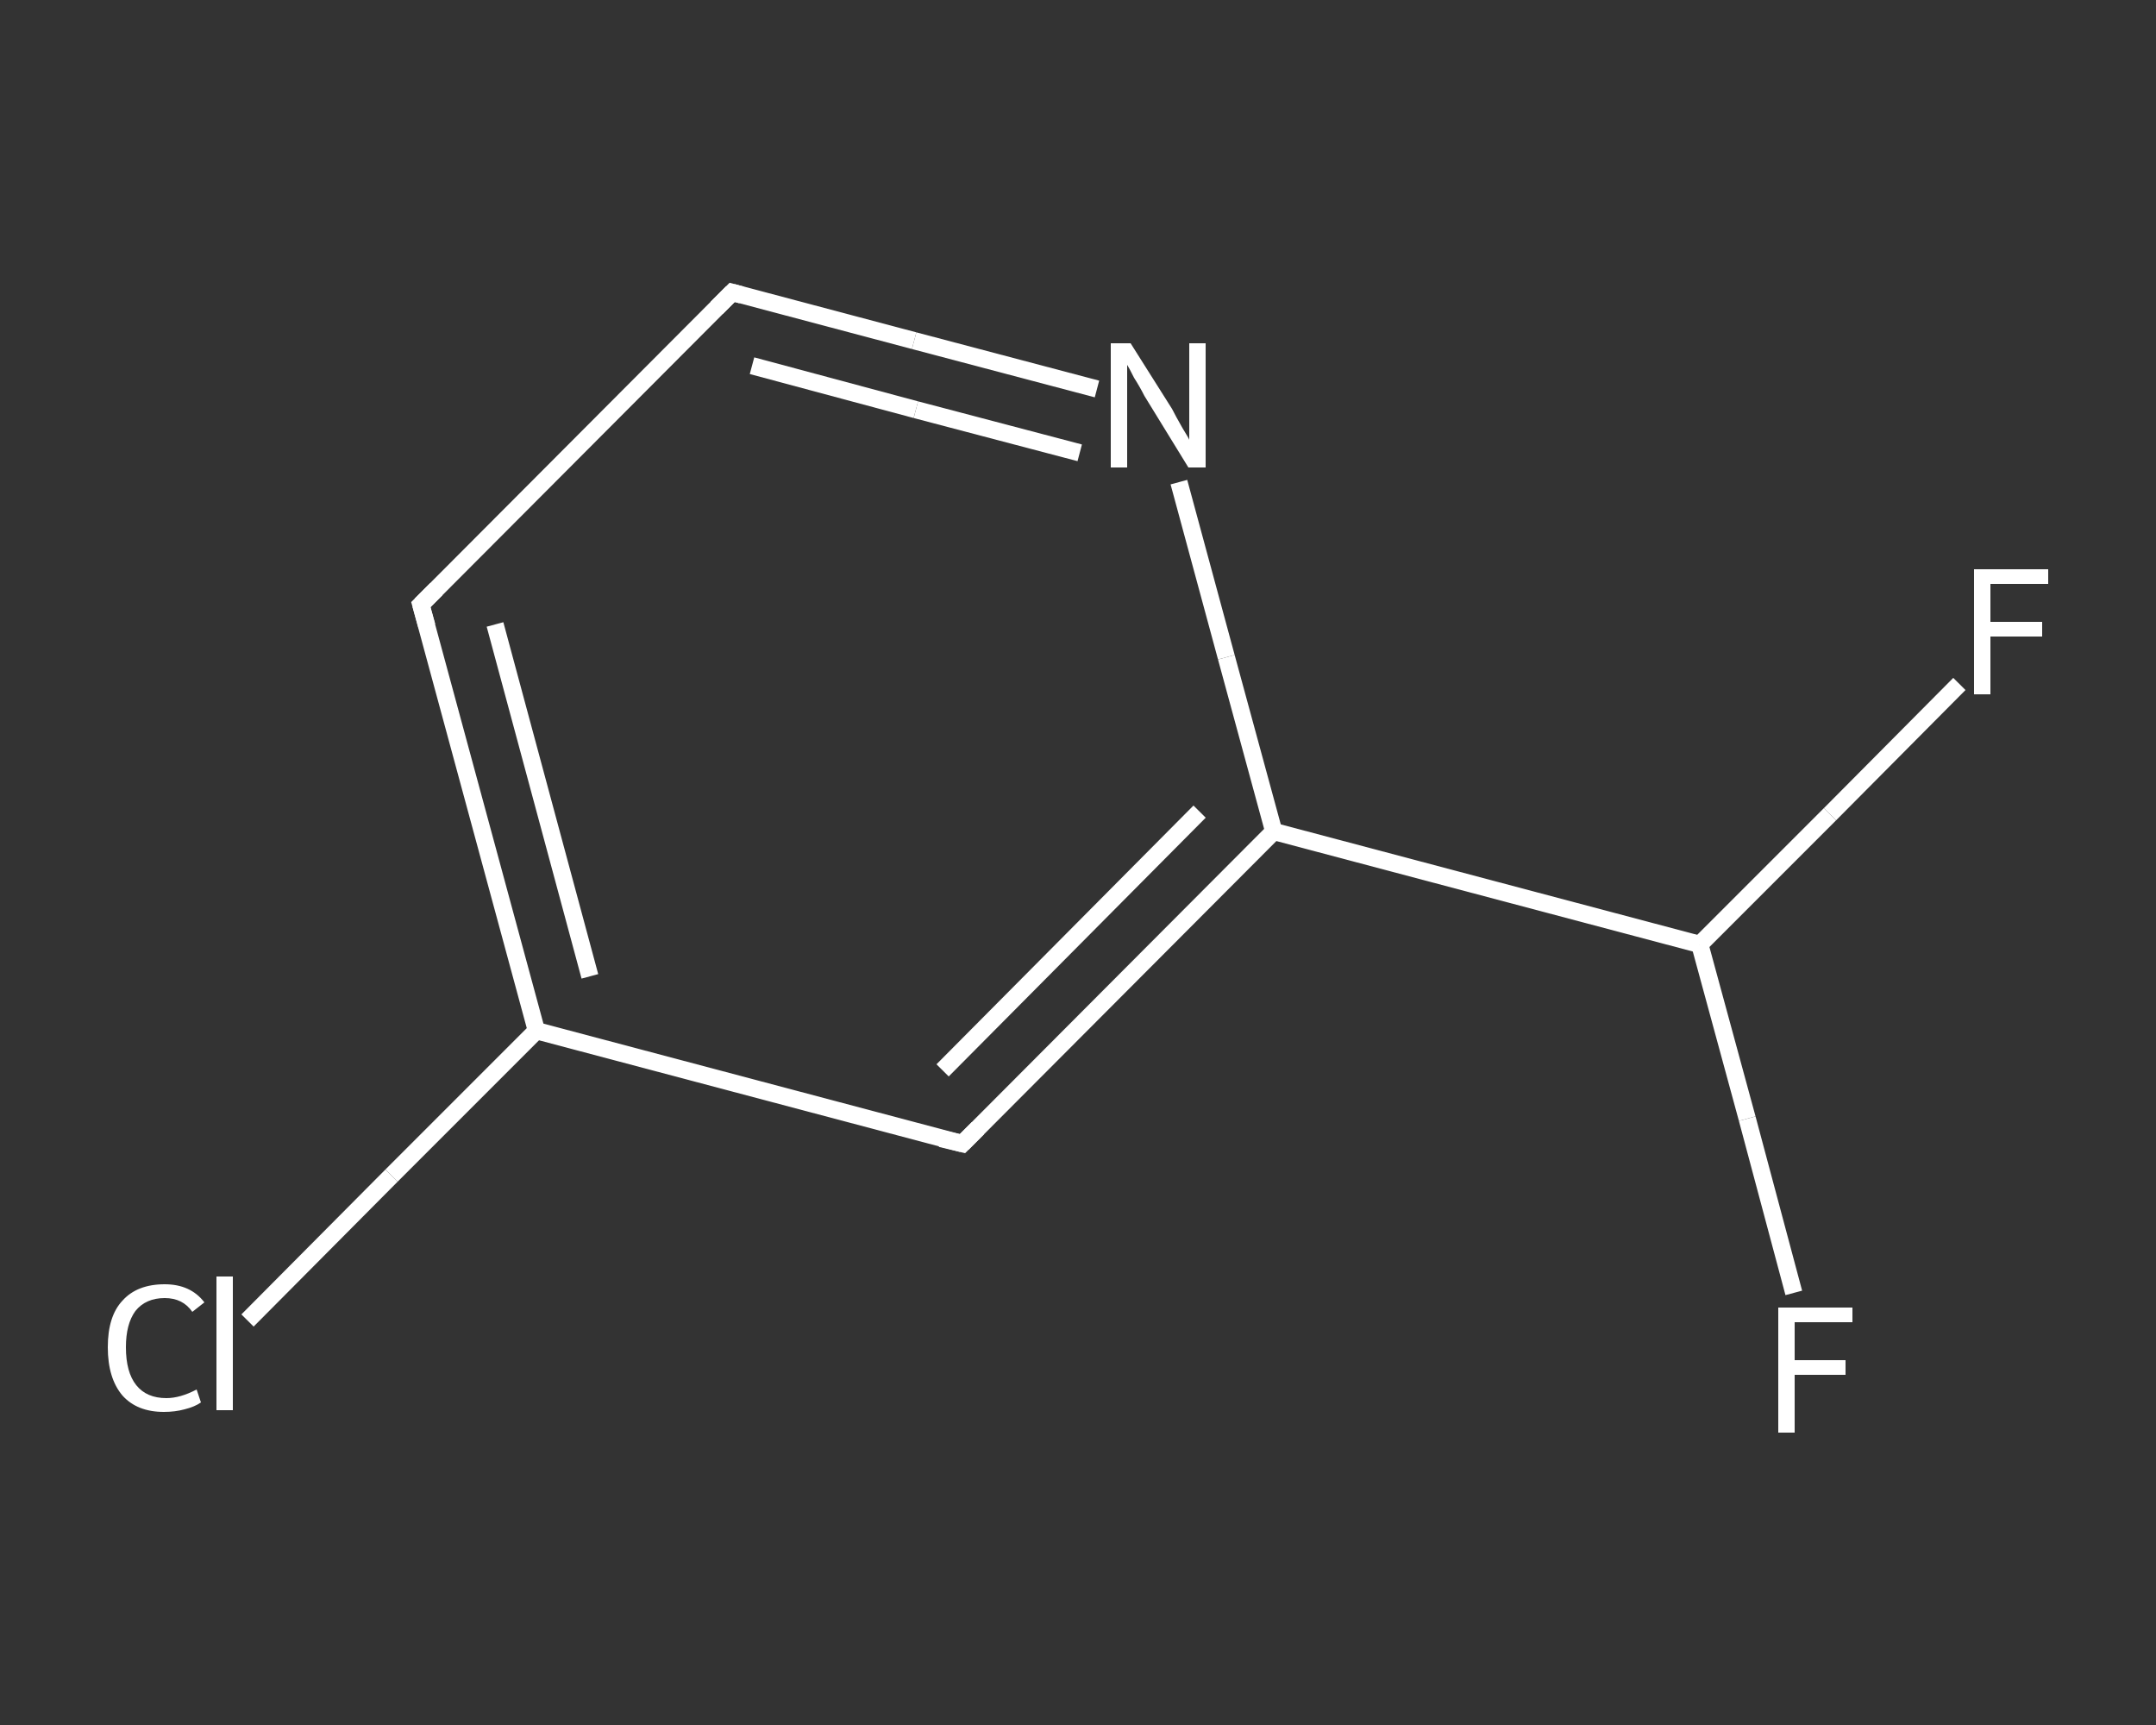 <?xml version='1.0' encoding='iso-8859-1'?>
<svg version='1.1' baseProfile='full'
              xmlns='http://www.w3.org/2000/svg'
                      xmlns:rdkit='http://www.rdkit.org/xml'
                      xmlns:xlink='http://www.w3.org/1999/xlink'
                  xml:space='preserve'
width='250px' height='200px' viewBox='0 0 250 200'>
<rect x="0" y="0" width="250" height="200" fill="#333333" stroke="none"/>
<!-- END OF HEADER -->
<rect style='opacity:1.0;fill:transparent;stroke:none' width='250.0' height='200.0' x='0.0' y='0.0'> </rect>
<path class='bond-0 atom-0 atom-1' d='M 208.0,149.9 L 202.6,129.7' style='fill:none;fill-rule:evenodd;stroke:#FFFFFF;stroke-width:2.0px;stroke-linecap:butt;stroke-linejoin:miter;stroke-opacity:1' />
<path class='bond-0 atom-0 atom-1' d='M 202.6,129.7 L 197.1,109.5' style='fill:none;fill-rule:evenodd;stroke:#FFFFFF;stroke-width:2.0px;stroke-linecap:butt;stroke-linejoin:miter;stroke-opacity:1' />
<path class='bond-1 atom-1 atom-2' d='M 197.1,109.5 L 212.2,94.4' style='fill:none;fill-rule:evenodd;stroke:#FFFFFF;stroke-width:2.0px;stroke-linecap:butt;stroke-linejoin:miter;stroke-opacity:1' />
<path class='bond-1 atom-1 atom-2' d='M 212.2,94.4 L 227.2,79.3' style='fill:none;fill-rule:evenodd;stroke:#FFFFFF;stroke-width:2.0px;stroke-linecap:butt;stroke-linejoin:miter;stroke-opacity:1' />
<path class='bond-2 atom-1 atom-3' d='M 197.1,109.5 L 147.7,96.4' style='fill:none;fill-rule:evenodd;stroke:#FFFFFF;stroke-width:2.0px;stroke-linecap:butt;stroke-linejoin:miter;stroke-opacity:1' />
<path class='bond-3 atom-3 atom-4' d='M 147.7,96.4 L 111.6,132.6' style='fill:none;fill-rule:evenodd;stroke:#FFFFFF;stroke-width:2.0px;stroke-linecap:butt;stroke-linejoin:miter;stroke-opacity:1' />
<path class='bond-3 atom-3 atom-4' d='M 139.1,94.1 L 109.3,124.1' style='fill:none;fill-rule:evenodd;stroke:#FFFFFF;stroke-width:2.0px;stroke-linecap:butt;stroke-linejoin:miter;stroke-opacity:1' />
<path class='bond-4 atom-4 atom-5' d='M 111.6,132.6 L 62.2,119.5' style='fill:none;fill-rule:evenodd;stroke:#FFFFFF;stroke-width:2.0px;stroke-linecap:butt;stroke-linejoin:miter;stroke-opacity:1' />
<path class='bond-5 atom-5 atom-6' d='M 62.2,119.5 L 45.4,136.3' style='fill:none;fill-rule:evenodd;stroke:#FFFFFF;stroke-width:2.0px;stroke-linecap:butt;stroke-linejoin:miter;stroke-opacity:1' />
<path class='bond-5 atom-5 atom-6' d='M 45.4,136.3 L 28.7,153.1' style='fill:none;fill-rule:evenodd;stroke:#FFFFFF;stroke-width:2.0px;stroke-linecap:butt;stroke-linejoin:miter;stroke-opacity:1' />
<path class='bond-6 atom-5 atom-7' d='M 62.2,119.5 L 48.8,70.1' style='fill:none;fill-rule:evenodd;stroke:#FFFFFF;stroke-width:2.0px;stroke-linecap:butt;stroke-linejoin:miter;stroke-opacity:1' />
<path class='bond-6 atom-5 atom-7' d='M 68.4,113.2 L 57.4,72.4' style='fill:none;fill-rule:evenodd;stroke:#FFFFFF;stroke-width:2.0px;stroke-linecap:butt;stroke-linejoin:miter;stroke-opacity:1' />
<path class='bond-7 atom-7 atom-8' d='M 48.8,70.1 L 84.9,33.9' style='fill:none;fill-rule:evenodd;stroke:#FFFFFF;stroke-width:2.0px;stroke-linecap:butt;stroke-linejoin:miter;stroke-opacity:1' />
<path class='bond-8 atom-8 atom-9' d='M 84.9,33.9 L 106.0,39.5' style='fill:none;fill-rule:evenodd;stroke:#FFFFFF;stroke-width:2.0px;stroke-linecap:butt;stroke-linejoin:miter;stroke-opacity:1' />
<path class='bond-8 atom-8 atom-9' d='M 106.0,39.5 L 127.2,45.1' style='fill:none;fill-rule:evenodd;stroke:#FFFFFF;stroke-width:2.0px;stroke-linecap:butt;stroke-linejoin:miter;stroke-opacity:1' />
<path class='bond-8 atom-8 atom-9' d='M 87.2,42.4 L 106.2,47.5' style='fill:none;fill-rule:evenodd;stroke:#FFFFFF;stroke-width:2.0px;stroke-linecap:butt;stroke-linejoin:miter;stroke-opacity:1' />
<path class='bond-8 atom-8 atom-9' d='M 106.2,47.5 L 125.2,52.5' style='fill:none;fill-rule:evenodd;stroke:#FFFFFF;stroke-width:2.0px;stroke-linecap:butt;stroke-linejoin:miter;stroke-opacity:1' />
<path class='bond-9 atom-9 atom-3' d='M 136.7,55.9 L 142.2,76.2' style='fill:none;fill-rule:evenodd;stroke:#FFFFFF;stroke-width:2.0px;stroke-linecap:butt;stroke-linejoin:miter;stroke-opacity:1' />
<path class='bond-9 atom-9 atom-3' d='M 142.2,76.2 L 147.7,96.4' style='fill:none;fill-rule:evenodd;stroke:#FFFFFF;stroke-width:2.0px;stroke-linecap:butt;stroke-linejoin:miter;stroke-opacity:1' />
<path d='M 113.4,130.8 L 111.6,132.6 L 109.1,132.0' style='fill:none;stroke:#FFFFFF;stroke-width:2.0px;stroke-linecap:butt;stroke-linejoin:miter;stroke-opacity:1;' />
<path d='M 49.5,72.6 L 48.8,70.1 L 50.6,68.3' style='fill:none;stroke:#FFFFFF;stroke-width:2.0px;stroke-linecap:butt;stroke-linejoin:miter;stroke-opacity:1;' />
<path d='M 83.1,35.7 L 84.9,33.9 L 86.0,34.2' style='fill:none;stroke:#FFFFFF;stroke-width:2.0px;stroke-linecap:butt;stroke-linejoin:miter;stroke-opacity:1;' />
<path class='atom-0' d='M 206.2 151.6
L 214.8 151.6
L 214.8 153.3
L 208.1 153.3
L 208.1 157.7
L 214.0 157.7
L 214.0 159.4
L 208.1 159.4
L 208.1 166.1
L 206.2 166.1
L 206.2 151.6
' fill='#FFFFFF'/>
<path class='atom-2' d='M 228.9 66.0
L 237.5 66.0
L 237.5 67.7
L 230.8 67.7
L 230.8 72.1
L 236.8 72.1
L 236.8 73.8
L 230.8 73.8
L 230.8 80.5
L 228.9 80.5
L 228.9 66.0
' fill='#FFFFFF'/>
<path class='atom-6' d='M 12.5 156.2
Q 12.5 152.6, 14.2 150.8
Q 15.9 148.9, 19.1 148.9
Q 22.1 148.9, 23.7 151.0
L 22.3 152.1
Q 21.2 150.5, 19.1 150.5
Q 16.9 150.5, 15.7 152.0
Q 14.6 153.5, 14.6 156.2
Q 14.6 159.1, 15.8 160.6
Q 17.0 162.1, 19.3 162.1
Q 20.9 162.1, 22.8 161.1
L 23.3 162.6
Q 22.6 163.1, 21.4 163.4
Q 20.3 163.7, 19.0 163.7
Q 15.9 163.7, 14.2 161.8
Q 12.5 159.8, 12.5 156.2
' fill='#FFFFFF'/>
<path class='atom-6' d='M 25.1 148.0
L 27.0 148.0
L 27.0 163.5
L 25.1 163.5
L 25.1 148.0
' fill='#FFFFFF'/>
<path class='atom-9' d='M 131.1 39.8
L 135.9 47.4
Q 136.3 48.2, 137.1 49.6
Q 137.9 50.9, 137.9 51.0
L 137.9 39.8
L 139.8 39.8
L 139.8 54.2
L 137.8 54.2
L 132.7 45.9
Q 132.2 44.9, 131.5 43.8
Q 130.9 42.6, 130.7 42.3
L 130.7 54.2
L 128.8 54.2
L 128.8 39.8
L 131.1 39.8
' fill='#FFFFFF'/>
</svg>
